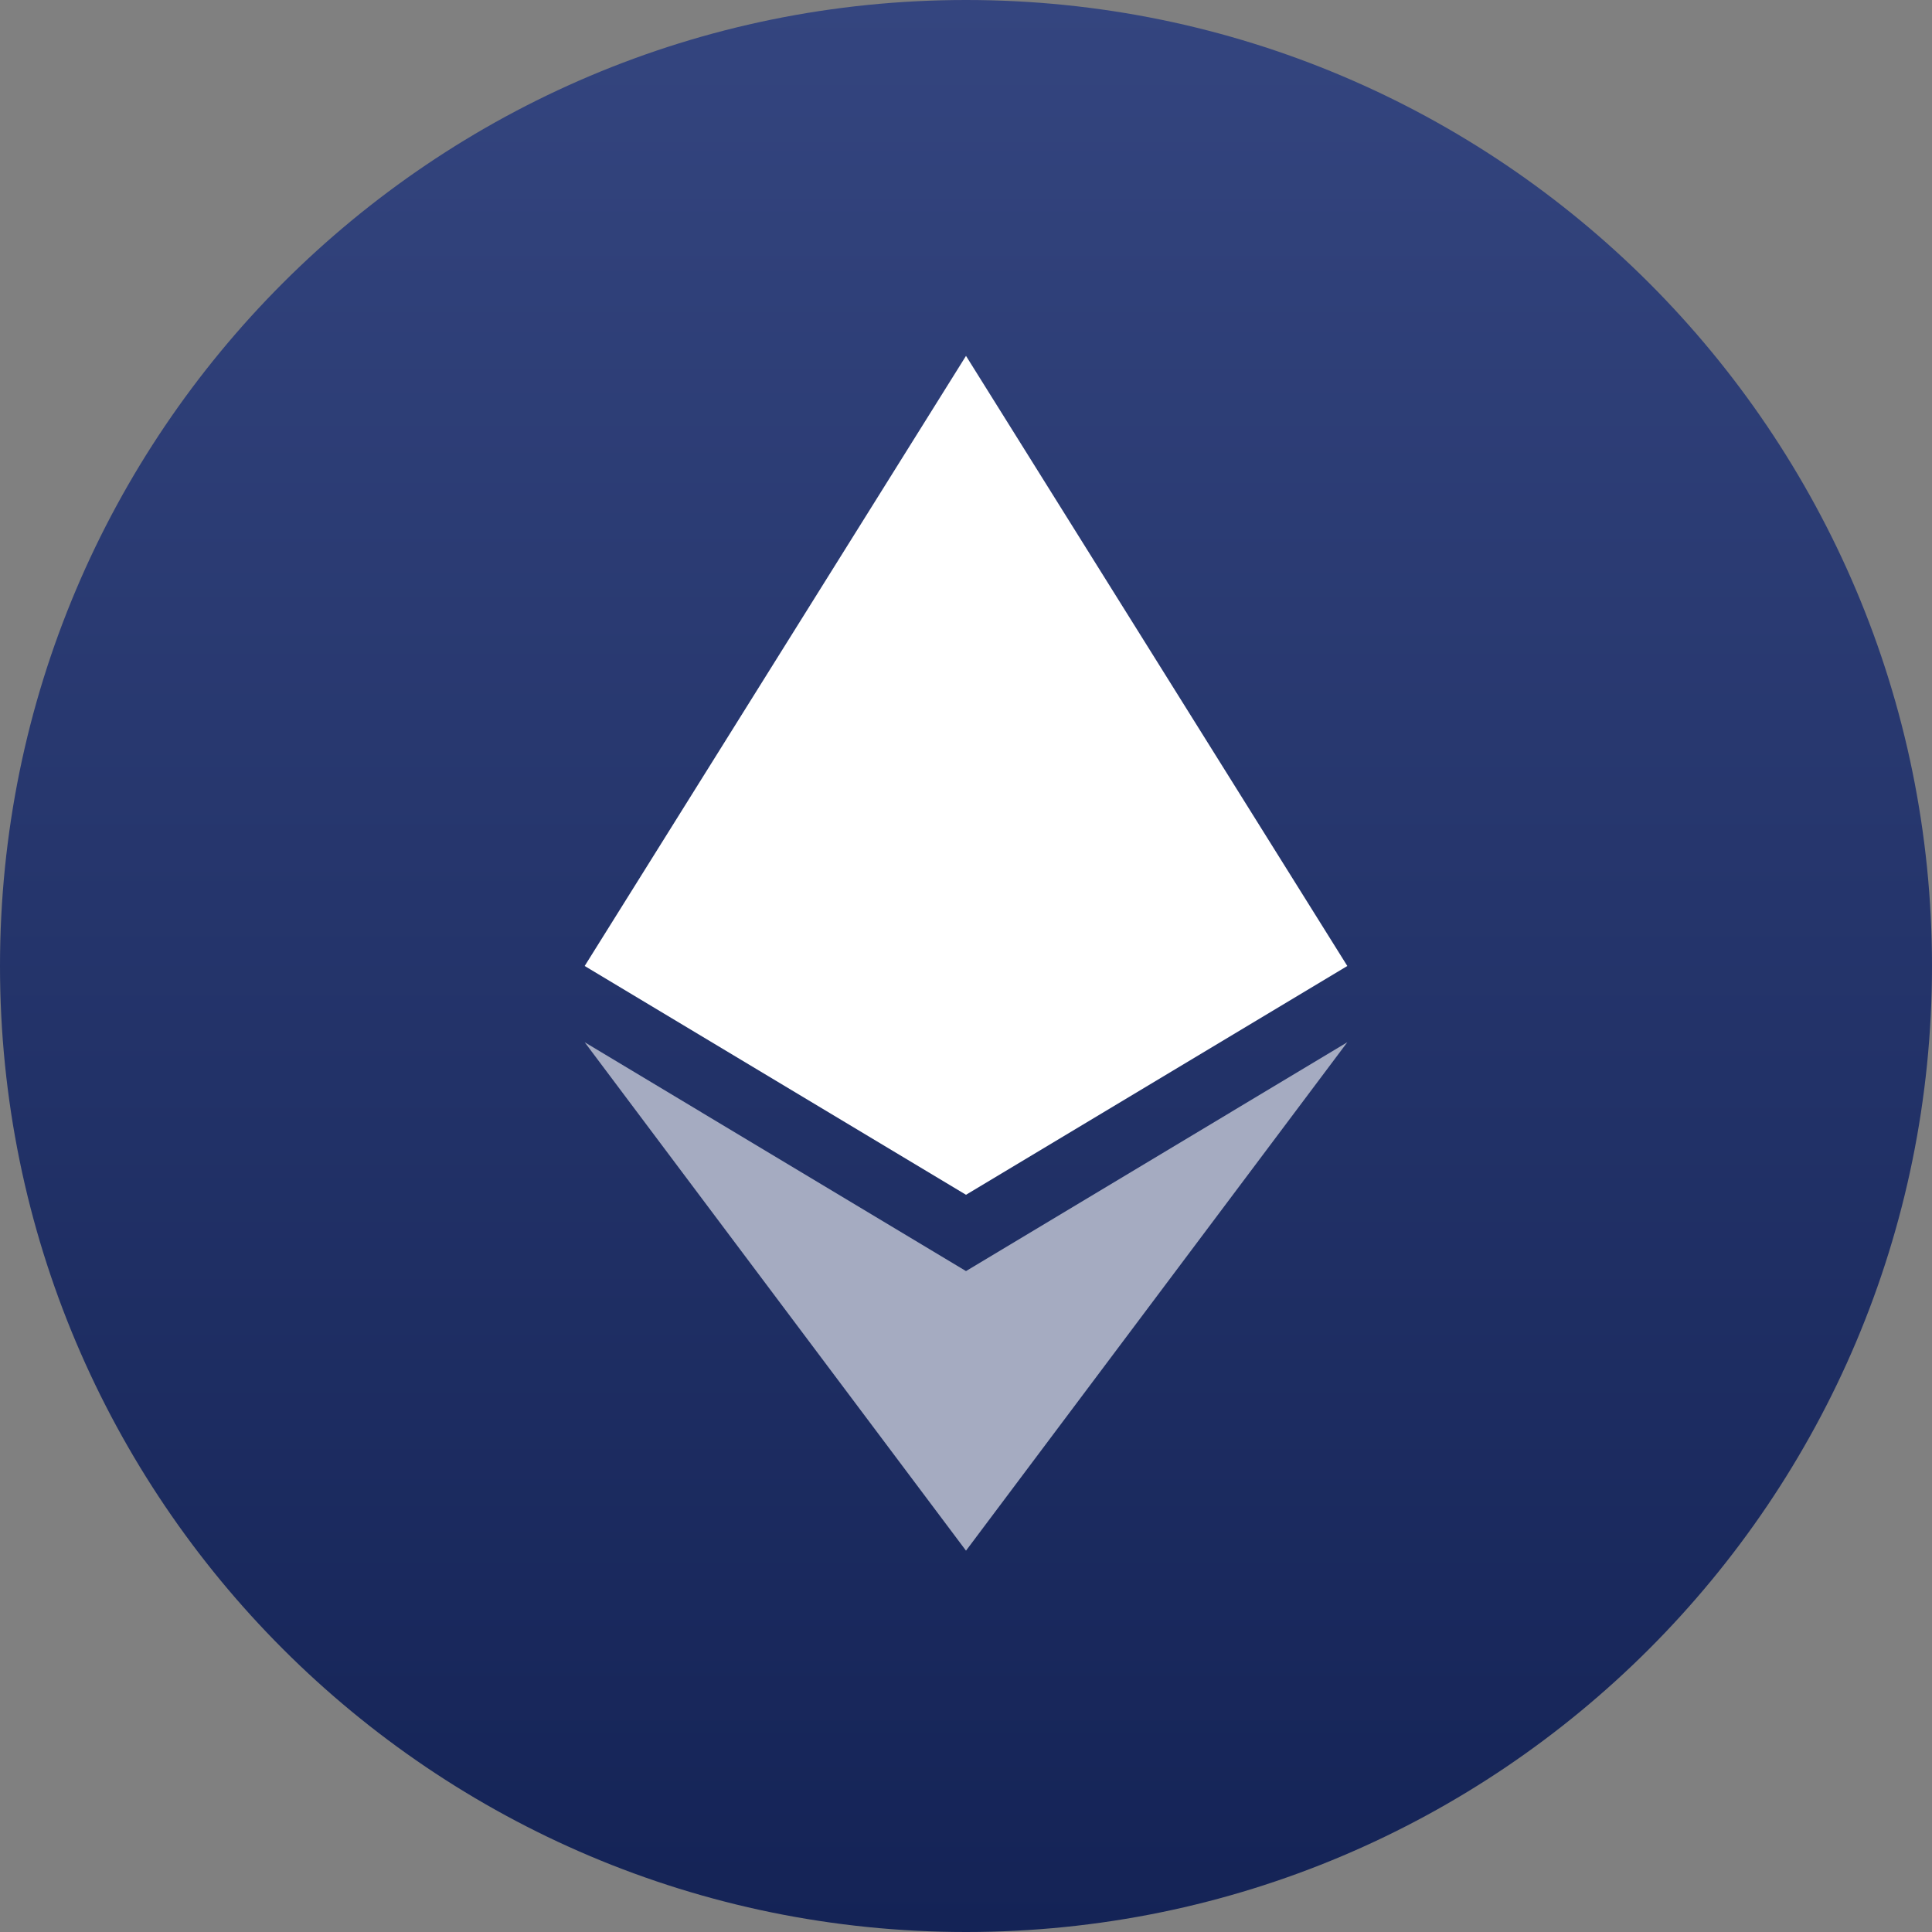 <svg width="24" height="24" viewBox="0 0 24 24" fill="none" xmlns="http://www.w3.org/2000/svg">
<rect x="0" y="0" width="24" height="24" fill="#808080" stroke="none"/>
<path d="M12 24C18.627 24 24 18.627 24 12C24 5.373 18.627 0 12 0C5.373 0 0 5.373 0 12C0 18.627 5.373 24 12 24Z" fill="url(#paint0_linear_2019_4399)"/>
<path d="M16.737 12L12 4.421L7.263 12L12 14.842L16.737 12Z" fill="white"/>
<path d="M16.737 12.947L12 15.79L7.263 12.947L12 19.263L16.737 12.947Z" fill="#A5ABC1"/>
<defs>
<linearGradient id="paint0_linear_2019_4399" x1="12" y1="0" x2="12" y2="24" gradientUnits="userSpaceOnUse">
<stop stop-color="#34457F"/>
<stop offset="1" stop-color="#142356"/>
</linearGradient>
</defs>
</svg>
